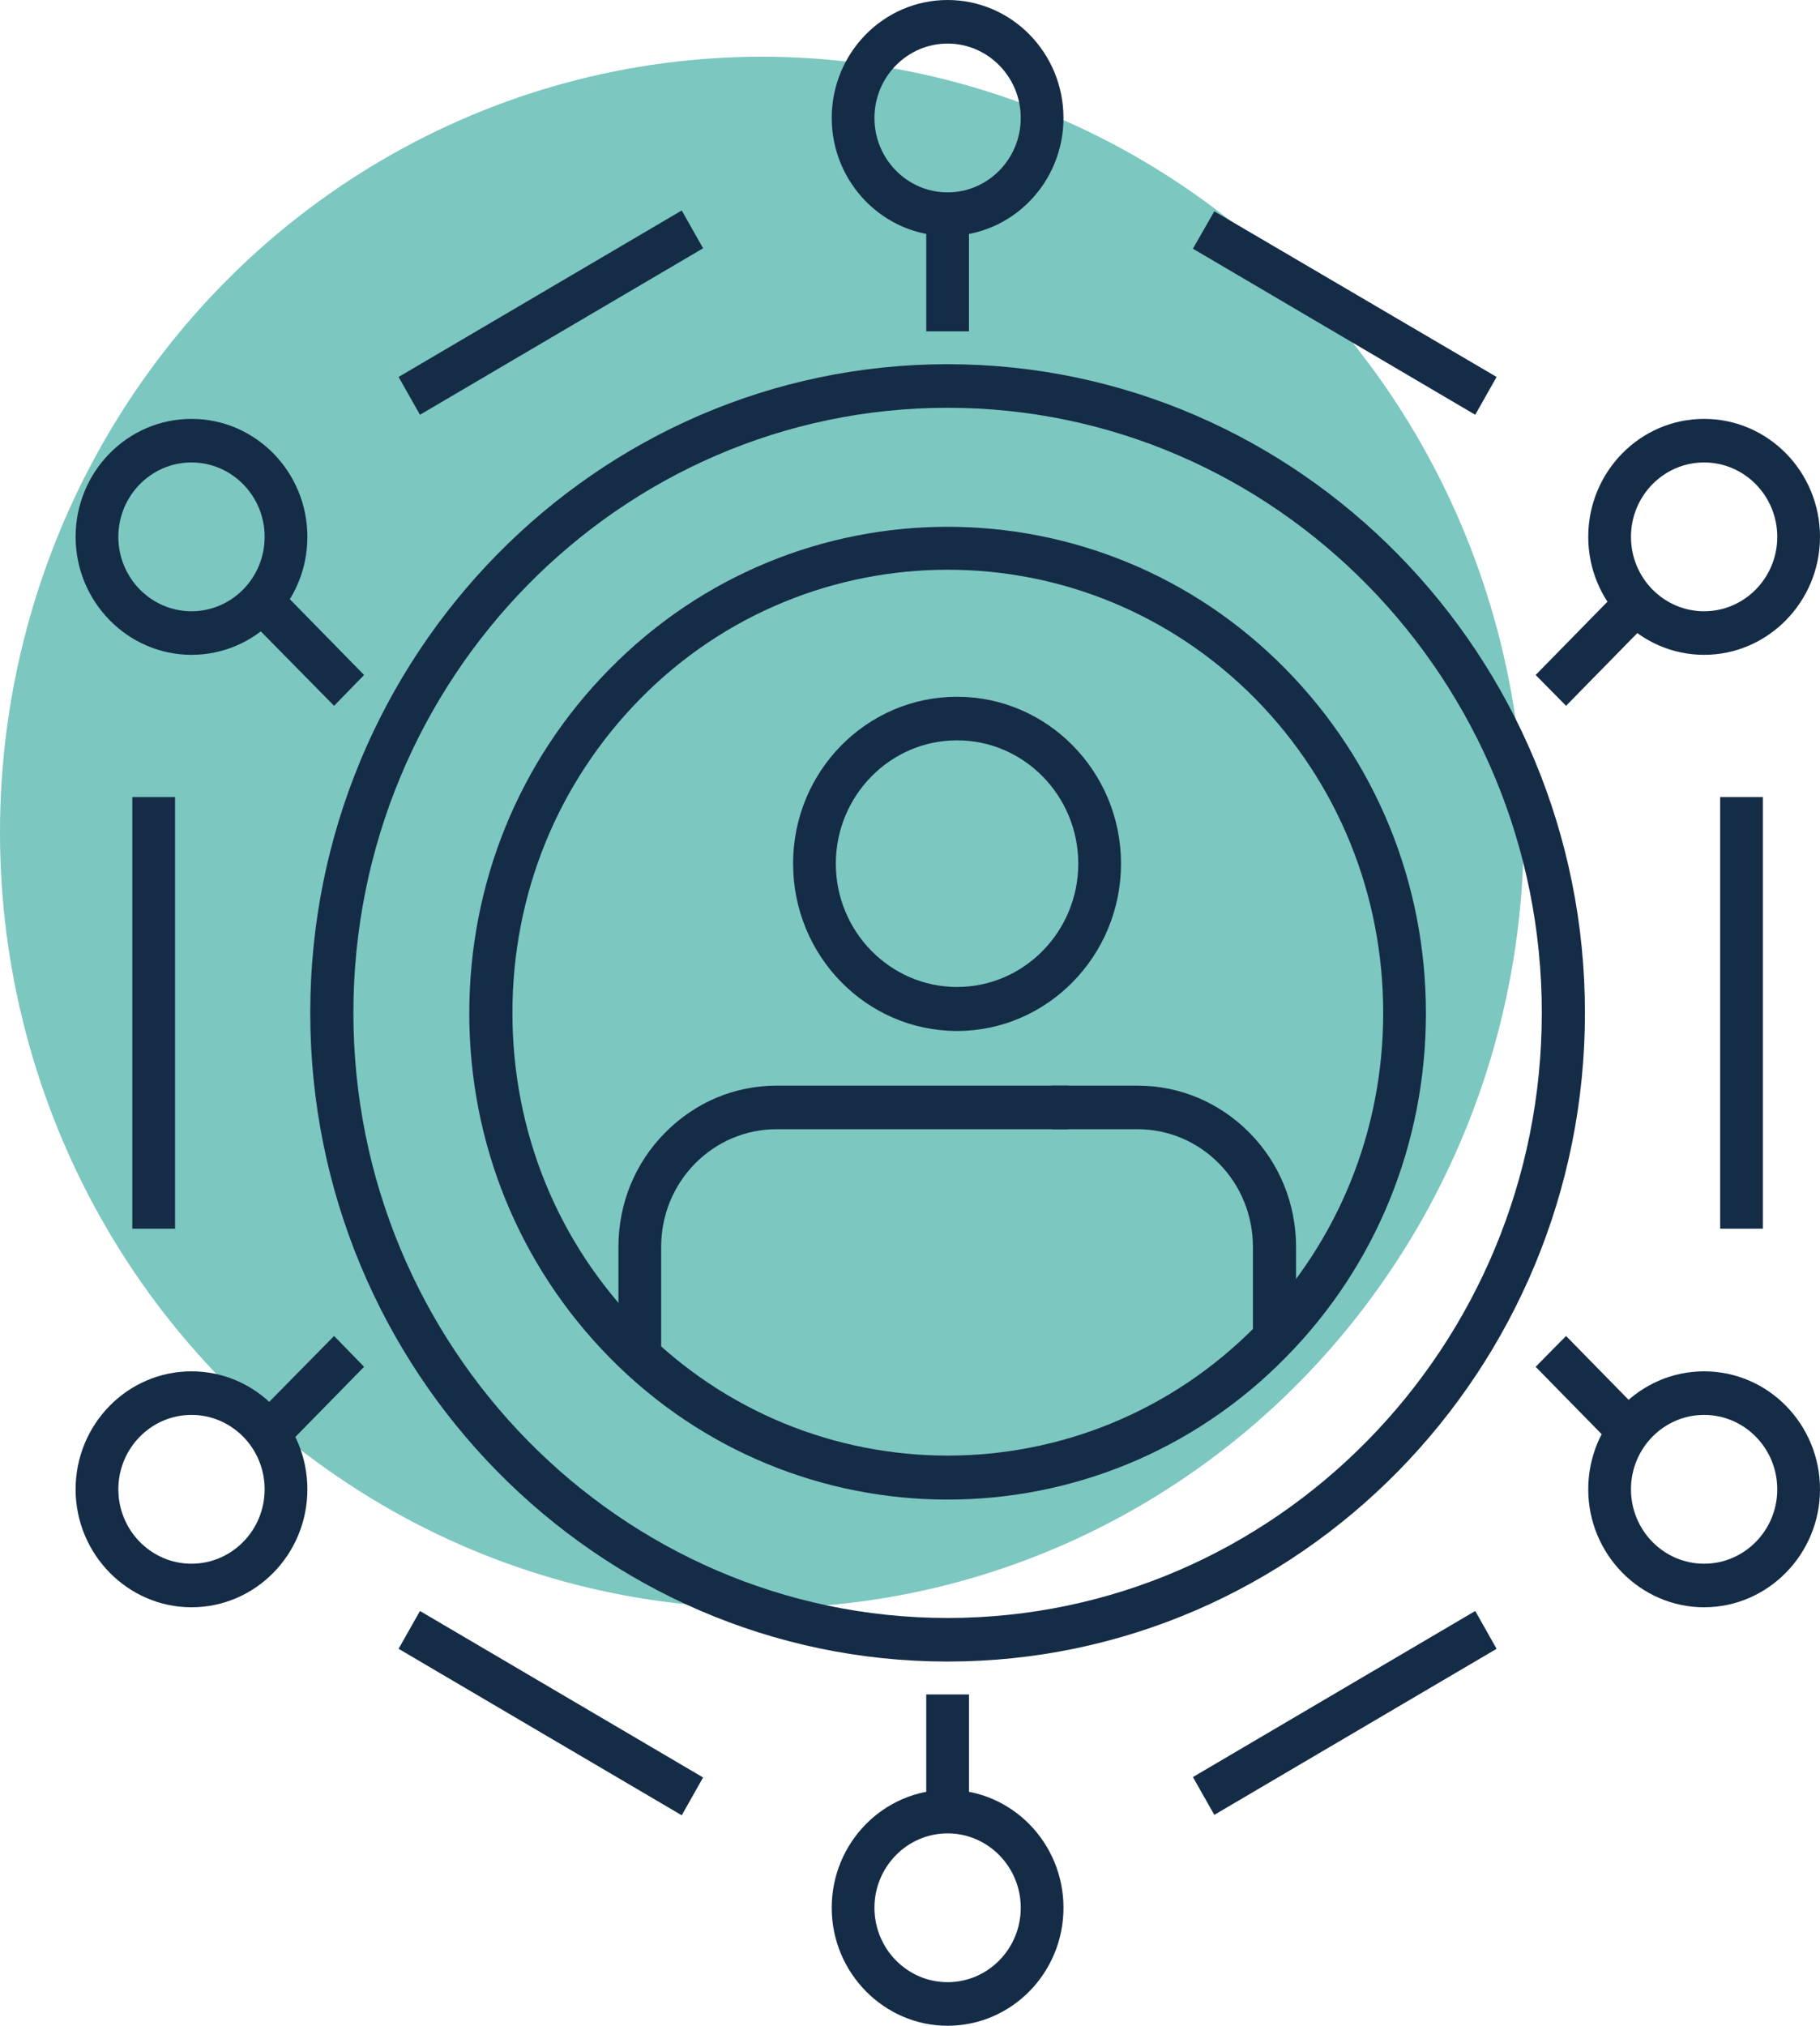 <?xml version="1.0" encoding="UTF-8"?><svg xmlns="http://www.w3.org/2000/svg" viewBox="0 0 44.29 49.28"><defs><style>.d{fill:#7cc7c0;}.e{fill:#152c47;}</style></defs><g id="a"/><g id="b"><g id="c"><g><ellipse class="d" cx="18.54" cy="20.25" rx="18.54" ry="18.87"/><g><path class="e" d="M23.06,40.42c-8.55,0-15.51-7.08-15.51-15.78s6.96-15.78,15.51-15.78,15.51,7.08,15.51,15.78-6.96,15.78-15.51,15.78Zm0-30.5c-7.98,0-14.46,6.6-14.46,14.72s6.49,14.72,14.46,14.72,14.46-6.6,14.46-14.72-6.49-14.72-14.46-14.72Z"/><path class="e" d="M23.06,5.74c-1.55,0-2.82-1.29-2.82-2.87s1.26-2.87,2.82-2.87,2.82,1.29,2.82,2.87-1.26,2.87-2.82,2.87Zm0-4.68c-.98,0-1.78,.81-1.78,1.81s.8,1.81,1.78,1.81,1.78-.81,1.78-1.81-.8-1.81-1.78-1.81Z"/><path class="e" d="M23.06,49.28c-1.55,0-2.82-1.29-2.82-2.87s1.26-2.87,2.82-2.87,2.82,1.29,2.82,2.87-1.26,2.87-2.82,2.87Zm0-4.68c-.98,0-1.78,.81-1.78,1.81s.8,1.81,1.78,1.81,1.78-.81,1.78-1.81-.8-1.81-1.78-1.81Z"/><path class="e" d="M41.47,15.93c-1.55,0-2.82-1.29-2.82-2.87s1.26-2.87,2.82-2.87,2.82,1.29,2.82,2.87-1.27,2.87-2.82,2.87Zm0-4.68c-.98,0-1.78,.81-1.78,1.81s.8,1.81,1.78,1.81,1.78-.81,1.78-1.81-.8-1.81-1.78-1.81Z"/><path class="e" d="M41.47,39.1c-1.55,0-2.82-1.29-2.82-2.87s1.26-2.87,2.82-2.87,2.82,1.29,2.82,2.87-1.27,2.87-2.82,2.87Zm0-4.68c-.98,0-1.78,.81-1.78,1.81s.8,1.81,1.78,1.81,1.78-.81,1.78-1.81-.8-1.81-1.78-1.81Z"/><path class="e" d="M4.66,15.93c-1.55,0-2.82-1.29-2.82-2.87s1.26-2.87,2.82-2.87,2.82,1.29,2.82,2.87-1.26,2.87-2.82,2.87Zm0-4.68c-.98,0-1.78,.81-1.78,1.81s.8,1.81,1.78,1.81,1.78-.81,1.78-1.81-.8-1.81-1.78-1.81Z"/><path class="e" d="M4.66,39.1c-1.55,0-2.82-1.29-2.82-2.87s1.26-2.87,2.82-2.87,2.82,1.29,2.82,2.87-1.26,2.87-2.82,2.87Zm0-4.68c-.98,0-1.78,.81-1.78,1.81s.8,1.81,1.78,1.81,1.78-.81,1.78-1.81-.8-1.81-1.78-1.81Z"/><polygon class="e" points="10.22 10.09 9.7 9.17 16.59 5.12 17.11 6.04 10.22 10.09"/><polygon class="e" points="35.9 10.09 29.03 6.05 29.55 5.14 36.42 9.17 35.9 10.09"/><rect class="e" x="41.86" y="19.39" width="1.04" height="10.5"/><polygon class="e" points="29.55 44.15 29.03 43.23 35.9 39.19 36.42 40.11 29.55 44.15"/><polygon class="e" points="16.59 44.16 9.7 40.11 10.22 39.19 17.11 43.24 16.59 44.16"/><rect class="e" x="3.22" y="19.39" width="1.04" height="10.5"/><rect class="e" x="22.54" y="41.22" width="1.04" height="2.85"/><rect class="e" x="22.54" y="5.21" width="1.04" height="2.85"/><polygon class="e" points="38.11 17.17 37.37 16.42 39.35 14.4 40.09 15.15 38.11 17.17"/><polygon class="e" points="6.88 35.27 6.14 34.52 8.13 32.5 8.86 33.25 6.88 35.27"/><polygon class="e" points="8.13 17.17 6.14 15.15 6.88 14.4 8.86 16.42 8.13 17.17"/><polygon class="e" points="39.35 35.27 37.37 33.25 38.11 32.5 40.09 34.52 39.35 35.27"/></g><g><path class="e" d="M23.06,36.48c-2.98,0-5.96-1.15-8.23-3.46-2.2-2.24-3.41-5.21-3.41-8.37s1.21-6.14,3.41-8.37c4.54-4.62,11.92-4.62,16.46,0,2.2,2.24,3.41,5.21,3.41,8.37s-1.21,6.14-3.41,8.37c-2.27,2.31-5.25,3.46-8.23,3.46Zm0-22.62c-2.71,0-5.43,1.05-7.49,3.15-2,2.04-3.1,4.74-3.1,7.63s1.1,5.59,3.1,7.62c4.13,4.2,10.85,4.2,14.99,0,2-2.04,3.1-4.74,3.1-7.62s-1.1-5.59-3.1-7.63h0c-2.07-2.1-4.78-3.15-7.49-3.15Z"/><g><path class="e" d="M31.53,32.63h-1.04v-2.29c0-.77-.29-1.49-.82-2.03-.53-.54-1.24-.84-1.99-.84h-2.08v-1.06h2.08c1.03,0,2,.41,2.73,1.15,.73,.74,1.13,1.73,1.13,2.78v2.29Z"/><path class="e" d="M16.09,33h-1.04v-2.67c0-1.05,.4-2.03,1.13-2.77s1.69-1.15,2.72-1.15h7.09v1.06h-7.09c-.75,0-1.46,.3-1.99,.84-.53,.54-.82,1.26-.82,2.02v2.67Z"/><path class="e" d="M23.29,25.08c-2.2,0-3.99-1.82-3.99-4.07s1.79-4.06,3.99-4.06,3.99,1.82,3.99,4.06-1.79,4.07-3.99,4.07Zm0-7.07c-1.63,0-2.95,1.35-2.95,3s1.32,3,2.95,3,2.95-1.35,2.95-3-1.32-3-2.95-3Z"/></g></g></g></g></g></svg>